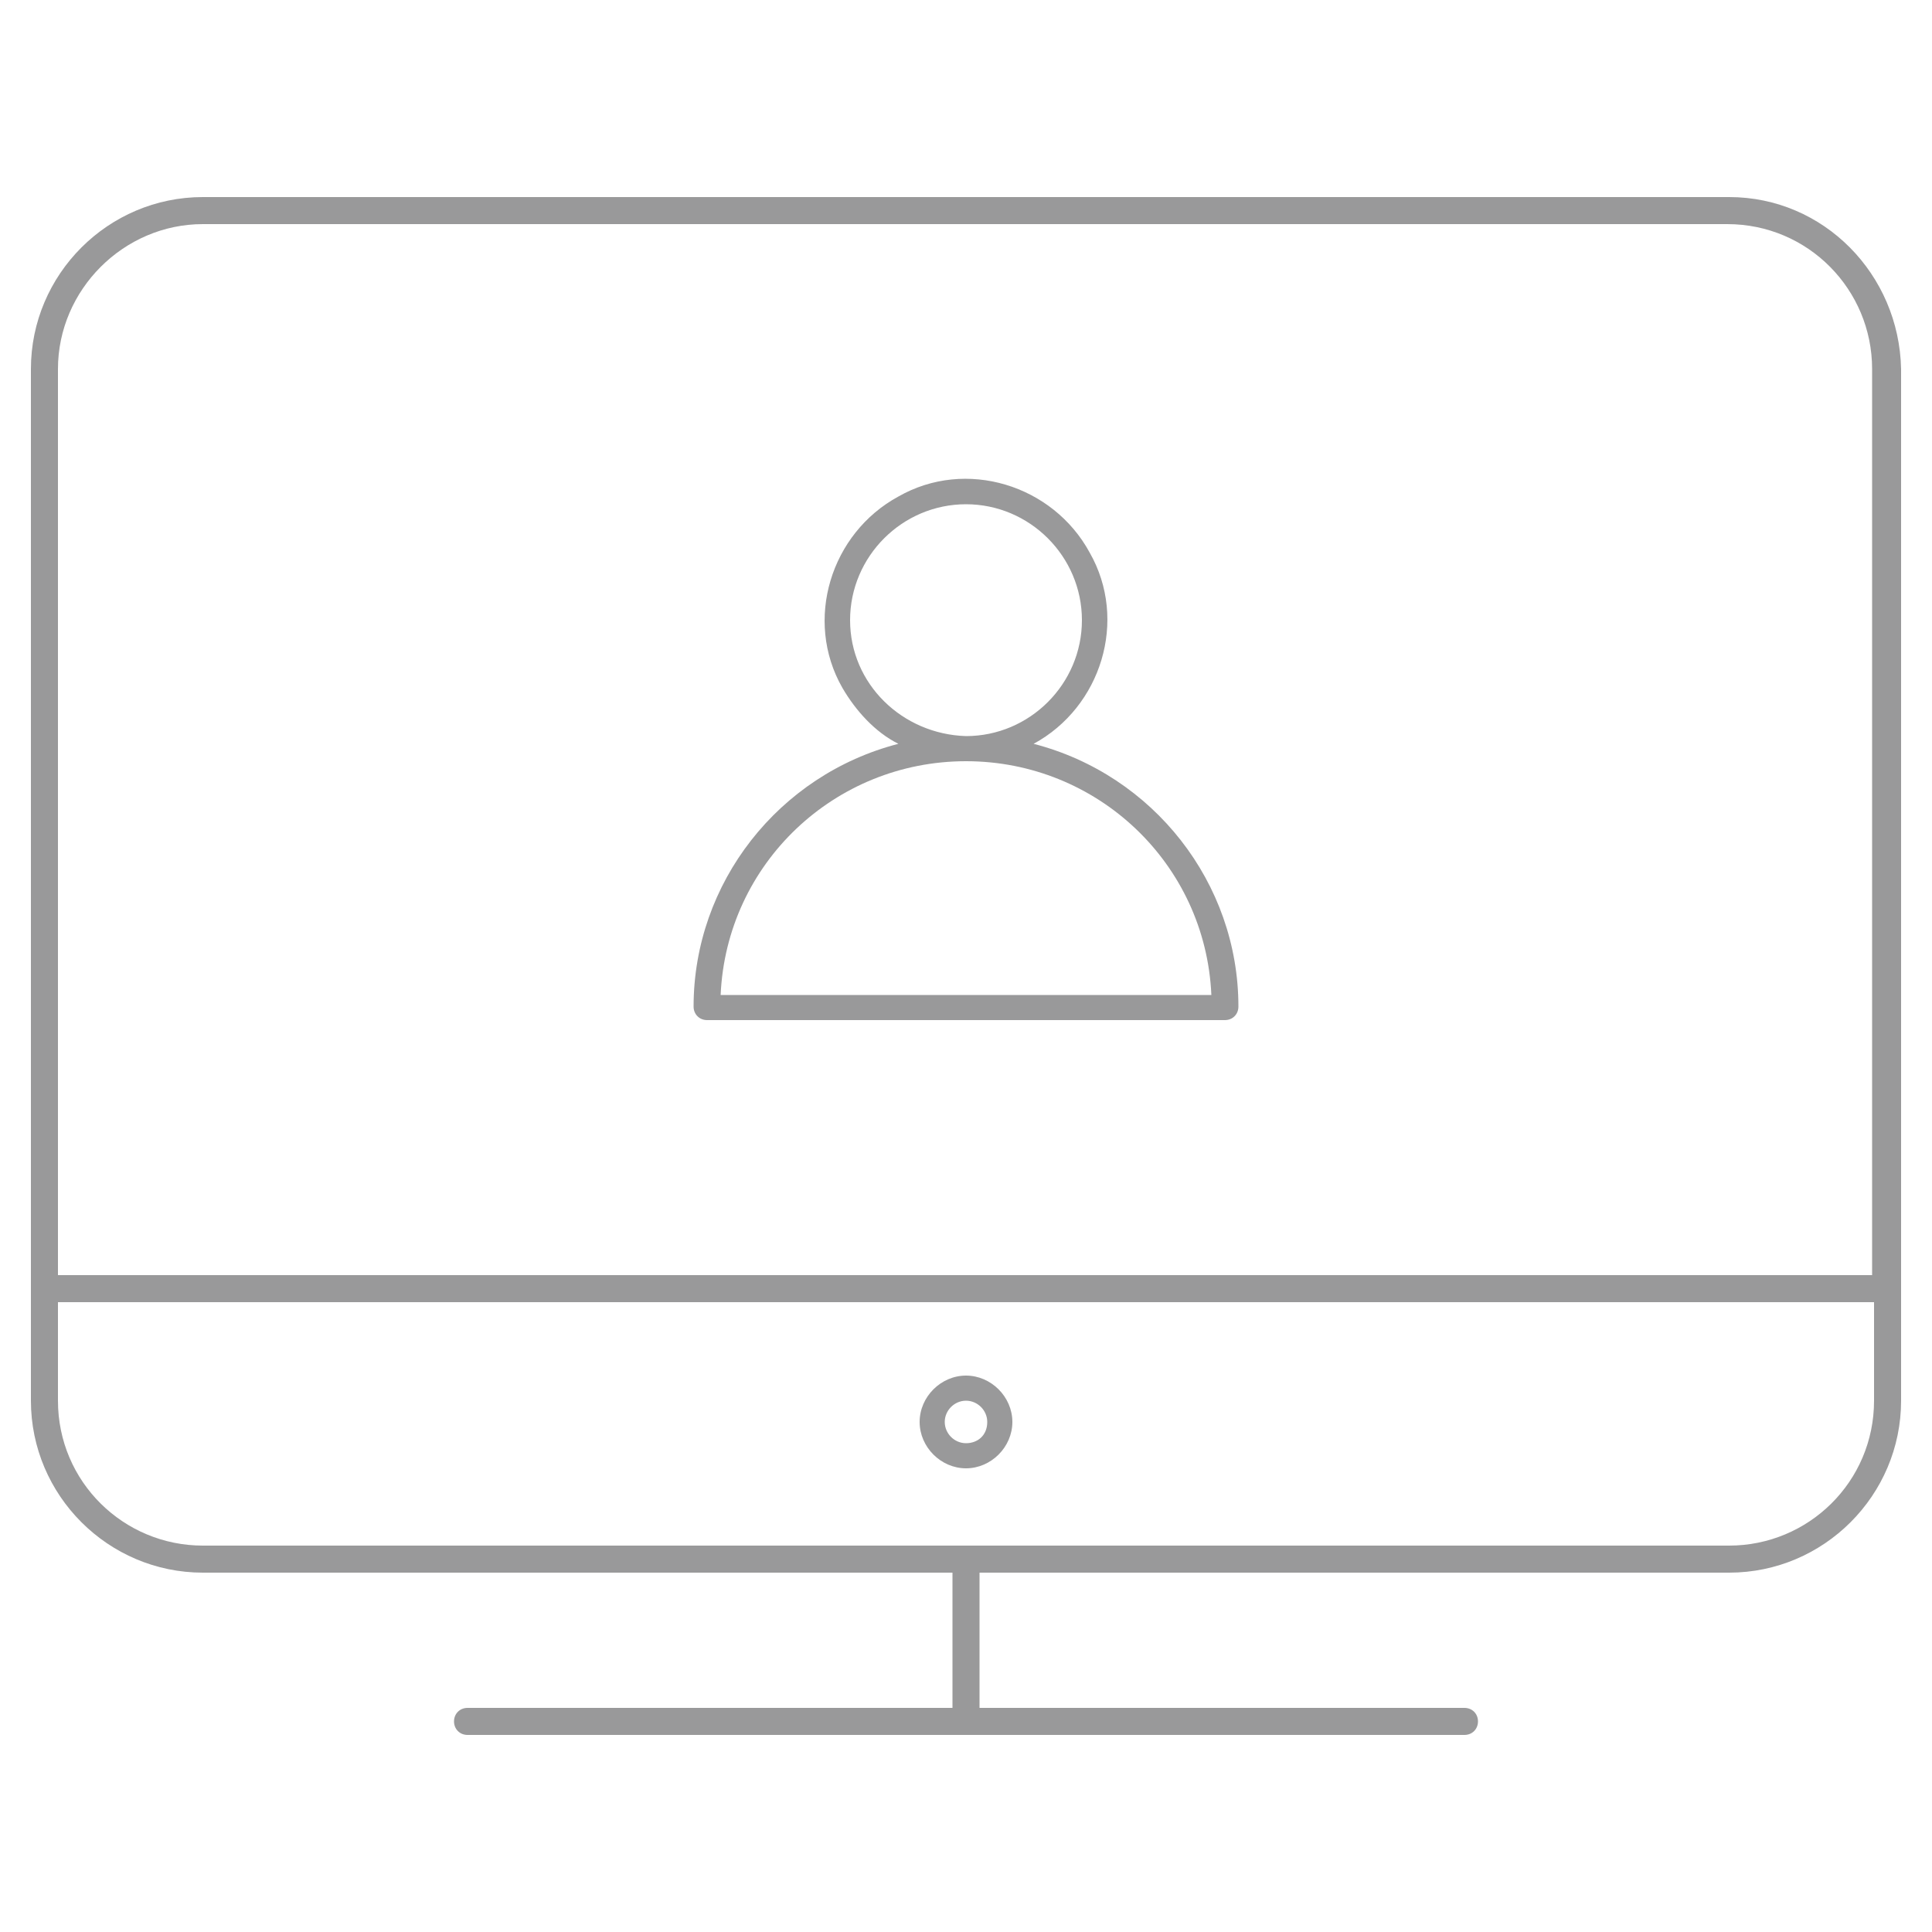 <?xml version="1.0" encoding="UTF-8"?> <!-- Generator: Adobe Illustrator 24.1.0, SVG Export Plug-In . SVG Version: 6.00 Build 0) --> <svg xmlns="http://www.w3.org/2000/svg" xmlns:xlink="http://www.w3.org/1999/xlink" id="Layer_1" x="0px" y="0px" viewBox="0 0 100 100" style="enable-background:new 0 0 100 100;" xml:space="preserve"> <style type="text/css"> .st0{fill:#99999A;} </style> <g> <path class="st0" d="M36.6,52.8h26.8c0.4,0,0.7-0.3,0.7-0.7c0,0,0,0,0,0c0-6.4-4.4-12-10.6-13.6c3.5-1.9,4.9-6.4,2.9-9.9 c-1.9-3.5-6.4-4.9-9.9-2.9c-3.5,1.9-4.9,6.4-2.9,9.9c0.7,1.2,1.7,2.3,2.9,2.9c-6.2,1.6-10.6,7.2-10.6,13.6 C35.9,52.5,36.2,52.8,36.6,52.8C36.6,52.8,36.6,52.8,36.6,52.8z M44,32.1c0-3.3,2.7-6,6-6c3.3,0,6,2.7,6,6c0,3.3-2.7,6-6,6 C46.7,38,44,35.4,44,32.1z M50,39.4c6.8,0,12.4,5.3,12.7,12.1H37.3C37.6,44.7,43.2,39.4,50,39.4z M89.5,10.2H10.5 c-4.9,0-8.9,4-8.9,8.9v53.4c0,4.9,4,8.9,8.9,8.9h38.8v7H24.2c-0.4,0-0.7,0.3-0.7,0.7c0,0.4,0.3,0.7,0.7,0.7h51.6 c0.4,0,0.7-0.3,0.7-0.7c0-0.4-0.3-0.7-0.7-0.7H50.7v-7h38.8c4.9,0,8.9-4,8.9-8.9V19.1C98.3,14.2,94.4,10.2,89.5,10.2z M10.5,11.6 h78.9c4.2,0,7.5,3.4,7.5,7.5V66H3V19.1C3,15,6.4,11.6,10.5,11.6L10.5,11.6z M89.5,80H10.5C6.4,80,3,76.7,3,72.5v-5.1h94v5.1 C97,76.7,93.6,80,89.5,80z M50,71.2c-1.3,0-2.4,1.1-2.4,2.4c0,1.3,1.1,2.4,2.4,2.4c1.3,0,2.4-1.1,2.4-2.4c0,0,0,0,0,0 C52.4,72.3,51.3,71.2,50,71.2z M50,74.7c-0.6,0-1.1-0.5-1.1-1.1c0-0.6,0.5-1.1,1.1-1.1c0.6,0,1.1,0.5,1.1,1.1c0,0,0,0,0,0 C51.1,74.3,50.6,74.7,50,74.7L50,74.7z"></path> </g> </svg> 